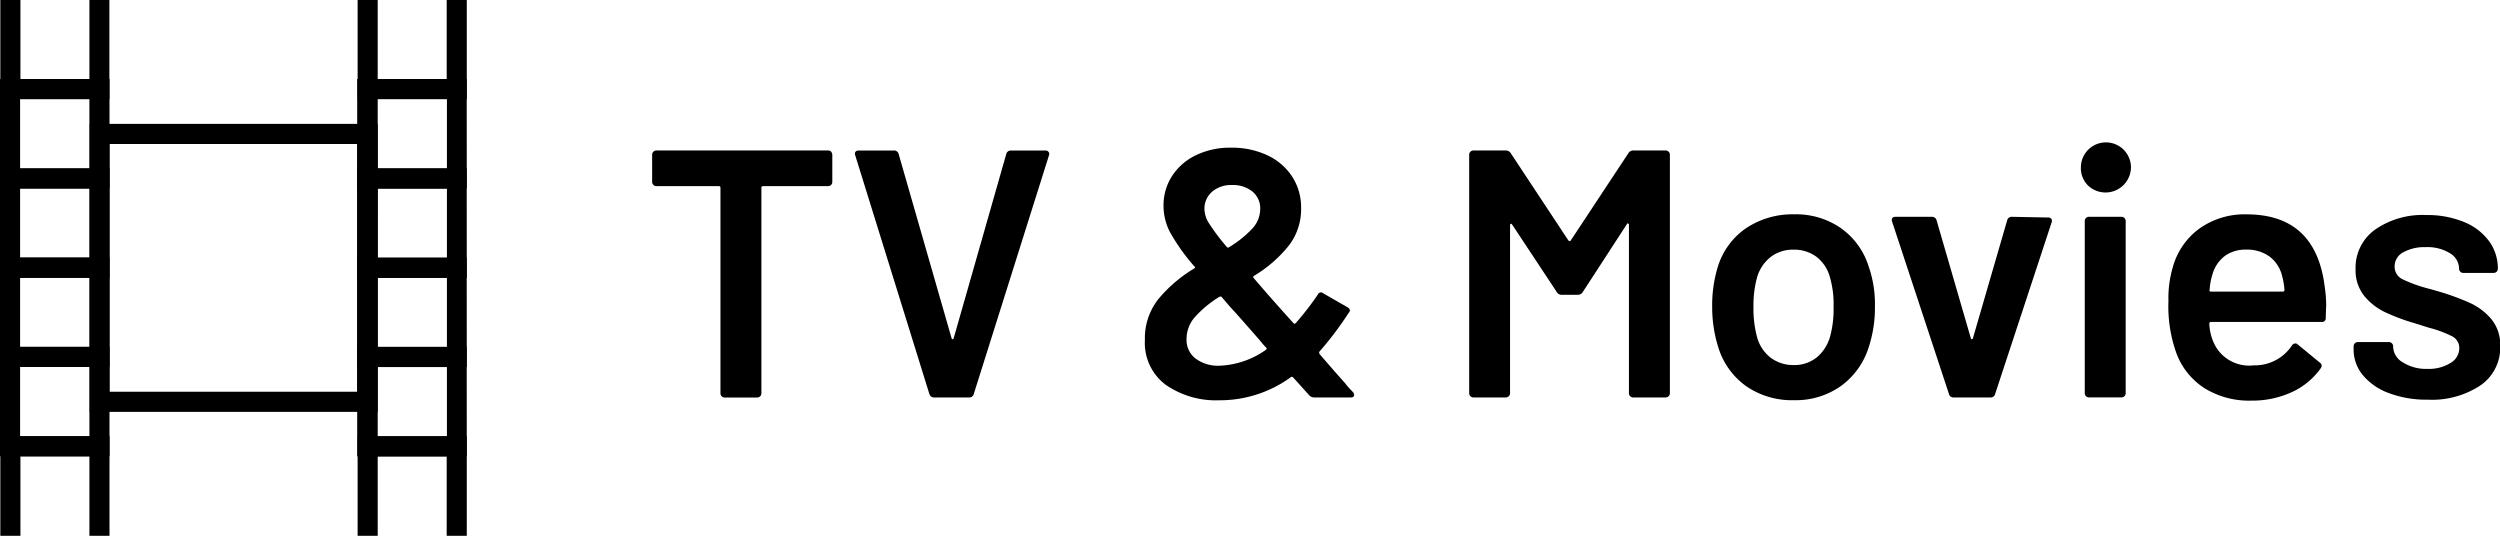 <svg xmlns="http://www.w3.org/2000/svg" xmlns:xlink="http://www.w3.org/1999/xlink" width="111.984" height="23.998" viewBox="0 0 111.984 23.998">
  <defs>
    <clipPath id="clip-path">
      <rect id="長方形_22469" data-name="長方形 22469" width="111.984" height="23.998" transform="translate(0 0)" fill="none"/>
    </clipPath>
  </defs>
  <g id="グループ_1450" data-name="グループ 1450" transform="translate(0 0)">
    <path id="パス_3233" data-name="パス 3233" d="M4.005,0V3.54H.915V0h-.9V4.44H4.9V0Z"/>
    <path id="パス_3234" data-name="パス 3234" d="M.9,4.439H4.005V7.544H.9ZM0,8.444H4.905V3.539H0Z"/>
    <path id="パス_3235" data-name="パス 3235" d="M.9,8.444H4.005v3.1H.9ZM0,12.449H4.905V7.544H0Z"/>
    <path id="パス_3236" data-name="パス 3236" d="M.9,12.434H4.005v3.1H.9Zm-.9,4H4.905v-4.9H0Z"/>
    <path id="パス_3237" data-name="パス 3237" d="M.9,16.439H4.005v3.1H.9Zm-.9,4H4.905v-4.9H0Z"/>
    <path id="パス_3238" data-name="パス 3238" d="M.015,19.543V24h.9V20.443h3.09V24h.9V19.543Z"/>
    <path id="パス_3239" data-name="パス 3239" d="M16.919,18.448H4.02V5.549h12.9Zm-12.014-.9H16V6.449H4.905Z"/>
    <path id="パス_3240" data-name="パス 3240" d="M20.009,0V3.54h-3.09V0h-.9V4.44h4.89V0Z"/>
    <path id="パス_3241" data-name="パス 3241" d="M20.909,8.444H16V3.539h4.905Zm-3.99-.9h3.1V4.439h-3.1Z"/>
    <path id="パス_3242" data-name="パス 3242" d="M20.909,12.449H16V7.544h4.905Zm-3.99-.9h3.1v-3.1h-3.1Z"/>
    <path id="パス_3243" data-name="パス 3243" d="M20.909,16.439H16v-4.9h4.905Zm-3.99-.9h3.1v-3.1h-3.1Z"/>
    <path id="パス_3244" data-name="パス 3244" d="M20.909,20.443H16V15.538h4.905Zm-3.99-.9h3.1v-3.1h-3.1Z"/>
    <path id="パス_3245" data-name="パス 3245" d="M16.019,19.543V24h.9V20.443h3.09V24h.9V19.543Z"/>
    <g id="グループ_1449" data-name="グループ 1449">
      <g id="グループ_1448" data-name="グループ 1448" clip-path="url(#clip-path)">
        <path id="パス_3246" data-name="パス 3246" d="M37.228,6.8a.186.186,0,0,1,.054.134V8.147a.188.188,0,0,1-.189.19H34.185a.07.07,0,0,0-.079.079v9.2a.184.184,0,0,1-.056.135.179.179,0,0,1-.133.055H32.462a.183.183,0,0,1-.134-.055.188.188,0,0,1-.056-.135v-9.2a.069.069,0,0,0-.078-.079H29.4a.176.176,0,0,1-.133-.056.18.18,0,0,1-.055-.134V6.93a.183.183,0,0,1,.055-.134.179.179,0,0,1,.133-.055h7.7a.185.185,0,0,1,.135.055"/>
        <path id="パス_3247" data-name="パス 3247" d="M41.629,17.645,38.31,6.962,38.294,6.9c0-.106.058-.158.174-.158h1.565a.207.207,0,0,1,.221.158l2.37,8.249c.011.032.027.047.048.047s.037-.015.047-.047L45.074,6.9a.207.207,0,0,1,.221-.158h1.533a.166.166,0,0,1,.142.063.163.163,0,0,1,.016.158L43.62,17.645a.2.2,0,0,1-.2.158H41.834a.2.2,0,0,1-.2-.158"/>
        <path id="パス_3248" data-name="パス 3248" d="M60.656,17.693c0,.074-.053.11-.158.11H58.87a.3.3,0,0,1-.237-.11l-.711-.79a.076.076,0,0,0-.111,0,5.41,5.41,0,0,1-3.192,1.027,3.946,3.946,0,0,1-2.394-.688,2.338,2.338,0,0,1-.941-2.014,2.825,2.825,0,0,1,.593-1.818,6.3,6.3,0,0,1,1.6-1.375c.063-.042.069-.079.016-.11a8.836,8.836,0,0,1-1.106-1.565,2.6,2.6,0,0,1-.269-1.154A2.4,2.4,0,0,1,52.5,7.887a2.609,2.609,0,0,1,1.067-.933,3.509,3.509,0,0,1,1.573-.339,3.739,3.739,0,0,1,1.627.339,2.676,2.676,0,0,1,1.114.957,2.537,2.537,0,0,1,.4,1.422,2.661,2.661,0,0,1-.569,1.691,5.827,5.827,0,0,1-1.533,1.327c-.052.032-.058.069-.015.111q.726.854,1.77,2.007c.031.042.068.042.11,0a12.913,12.913,0,0,0,.98-1.264.153.153,0,0,1,.253-.063l1.074.616c.127.074.148.158.064.253a15.016,15.016,0,0,1-1.312,1.738l-.016.032a.182.182,0,0,0,.063.126q.57.663,1.107,1.264c.073.1.139.174.2.237s.108.117.15.158a.212.212,0,0,1,.048.127M56.705,15.67q.063-.063,0-.111a2.09,2.09,0,0,1-.158-.174l-.158-.189q-.206-.237-.68-.775l-.363-.41q-.254-.268-.616-.7-.033-.046-.111-.015a4.993,4.993,0,0,0-1.09.9,1.491,1.491,0,0,0-.38,1,1.051,1.051,0,0,0,.4.861,1.678,1.678,0,0,0,1.083.324,3.822,3.822,0,0,0,2.07-.711m-2.41-7.08a1,1,0,0,0-.34.79,1.228,1.228,0,0,0,.19.6,9.031,9.031,0,0,0,.806,1.074.069.069,0,0,0,.11.016,4.767,4.767,0,0,0,1.036-.829,1.3,1.3,0,0,0,.355-.878.972.972,0,0,0-.347-.782,1.38,1.38,0,0,0-.917-.292,1.3,1.3,0,0,0-.893.3"/>
        <path id="パス_3249" data-name="パス 3249" d="M73.156,6.741H74.61a.189.189,0,0,1,.19.19V17.614a.189.189,0,0,1-.19.189H73.156a.179.179,0,0,1-.134-.055.182.182,0,0,1-.056-.134V10.076a.063.063,0,0,0-.039-.064c-.027-.01-.045,0-.055.032L70.9,13.078a.247.247,0,0,1-.221.127h-.727a.245.245,0,0,1-.221-.127L67.735,10.06c-.01-.032-.029-.042-.055-.032a.062.062,0,0,0-.039.063v7.523a.189.189,0,0,1-.19.189H66a.18.18,0,0,1-.134-.055.182.182,0,0,1-.056-.134V6.931a.184.184,0,0,1,.056-.135A.18.18,0,0,1,66,6.741h1.454a.248.248,0,0,1,.221.126l2.576,3.9a.092.092,0,0,0,.063.032.052.052,0,0,0,.048-.032l2.576-3.9a.246.246,0,0,1,.221-.126"/>
        <path id="パス_3250" data-name="パス 3250" d="M78.22,17.3a3.331,3.331,0,0,1-1.255-1.754,5.941,5.941,0,0,1-.27-1.8,5.86,5.86,0,0,1,.254-1.8,3.24,3.24,0,0,1,1.263-1.723A3.742,3.742,0,0,1,80.377,9.6a3.518,3.518,0,0,1,2.078.616A3.3,3.3,0,0,1,83.7,11.924a5.122,5.122,0,0,1,.285,1.8,5.679,5.679,0,0,1-.269,1.8,3.4,3.4,0,0,1-1.248,1.762,3.489,3.489,0,0,1-2.1.64A3.613,3.613,0,0,1,78.22,17.3m3.146-1.28a1.864,1.864,0,0,0,.607-.932,4.643,4.643,0,0,0,.159-1.328,4.346,4.346,0,0,0-.159-1.327,1.718,1.718,0,0,0-.6-.925,1.669,1.669,0,0,0-1.043-.324,1.629,1.629,0,0,0-1.012.324,1.81,1.81,0,0,0-.616.925,4.889,4.889,0,0,0-.158,1.327,4.9,4.9,0,0,0,.158,1.328,1.74,1.74,0,0,0,.609.932,1.681,1.681,0,0,0,1.051.332,1.572,1.572,0,0,0,1-.332"/>
        <path id="パス_3251" data-name="パス 3251" d="M87.3,17.645,84.756,9.933a.169.169,0,0,1-.016-.079c0-.1.058-.142.174-.142h1.612a.209.209,0,0,1,.221.158l1.533,5.278c.01.032.026.047.047.047s.037-.015.048-.047L89.908,9.87a.208.208,0,0,1,.221-.158l1.612.031a.18.18,0,0,1,.142.055.173.173,0,0,1,.016.166L89.37,17.645a.2.2,0,0,1-.205.158H87.506a.2.2,0,0,1-.206-.158"/>
        <path id="パス_3252" data-name="パス 3252" d="M93.526,8.306A1.092,1.092,0,0,1,93.21,7.5a1.122,1.122,0,1,1,2.244,0,1.14,1.14,0,0,1-1.928.806m-.087,9.442a.181.181,0,0,1-.055-.134V9.9a.18.18,0,0,1,.055-.134.184.184,0,0,1,.134-.056h1.454a.191.191,0,0,1,.19.19v7.712a.182.182,0,0,1-.056.134.18.18,0,0,1-.134.055H93.573a.183.183,0,0,1-.134-.055"/>
        <path id="パス_3253" data-name="パス 3253" d="M104.194,13.742l-.016.49a.167.167,0,0,1-.19.189H99.042a.07.07,0,0,0-.079.079,2.259,2.259,0,0,0,.142.712,1.737,1.737,0,0,0,1.849,1.153,1.993,1.993,0,0,0,1.707-.885.185.185,0,0,1,.158-.095.149.149,0,0,1,.11.048l.98.806a.168.168,0,0,1,.048.252,3.234,3.234,0,0,1-1.3,1.075,4.232,4.232,0,0,1-1.81.379,3.792,3.792,0,0,1-2.094-.553,3.177,3.177,0,0,1-1.256-1.549,6.192,6.192,0,0,1-.364-2.37,4.823,4.823,0,0,1,.19-1.486,3.177,3.177,0,0,1,1.193-1.746,3.487,3.487,0,0,1,2.11-.64q3.112,0,3.508,3.256a5.637,5.637,0,0,1,.064.885M99.65,11.474a1.545,1.545,0,0,0-.545.814,2.747,2.747,0,0,0-.127.695c-.021.053,0,.079.064.079h3.208a.07.07,0,0,0,.079-.079,3.055,3.055,0,0,0-.1-.6,1.533,1.533,0,0,0-.561-.885,1.694,1.694,0,0,0-1.051-.316,1.566,1.566,0,0,0-.972.292"/>
        <path id="パス_3254" data-name="パス 3254" d="M107,17.606a2.71,2.71,0,0,1-1.162-.806,1.787,1.787,0,0,1-.411-1.146v-.142a.191.191,0,0,1,.19-.19h1.391a.191.191,0,0,1,.19.19v.032a.829.829,0,0,0,.434.687,1.927,1.927,0,0,0,1.1.292,1.835,1.835,0,0,0,1.028-.26.769.769,0,0,0,.4-.656.588.588,0,0,0-.324-.545,5.245,5.245,0,0,0-1.051-.387l-.6-.19a8.913,8.913,0,0,1-1.359-.506,2.709,2.709,0,0,1-.932-.735,1.826,1.826,0,0,1-.379-1.193,2.093,2.093,0,0,1,.869-1.762,3.708,3.708,0,0,1,2.291-.656,4.31,4.31,0,0,1,1.691.308,2.591,2.591,0,0,1,1.122.854,2.062,2.062,0,0,1,.4,1.24.188.188,0,0,1-.189.19H110.34a.181.181,0,0,1-.134-.055.183.183,0,0,1-.055-.135.813.813,0,0,0-.4-.687,1.92,1.92,0,0,0-1.1-.277,1.947,1.947,0,0,0-1,.23.709.709,0,0,0-.387.639.622.622,0,0,0,.371.577,6.522,6.522,0,0,0,1.241.435l.347.1a11.044,11.044,0,0,1,1.407.513,2.766,2.766,0,0,1,.964.727,1.808,1.808,0,0,1,.4,1.209,2.054,2.054,0,0,1-.885,1.762,3.932,3.932,0,0,1-2.355.64A4.792,4.792,0,0,1,107,17.606"/>
      </g>
    </g>
  </g>
</svg>
